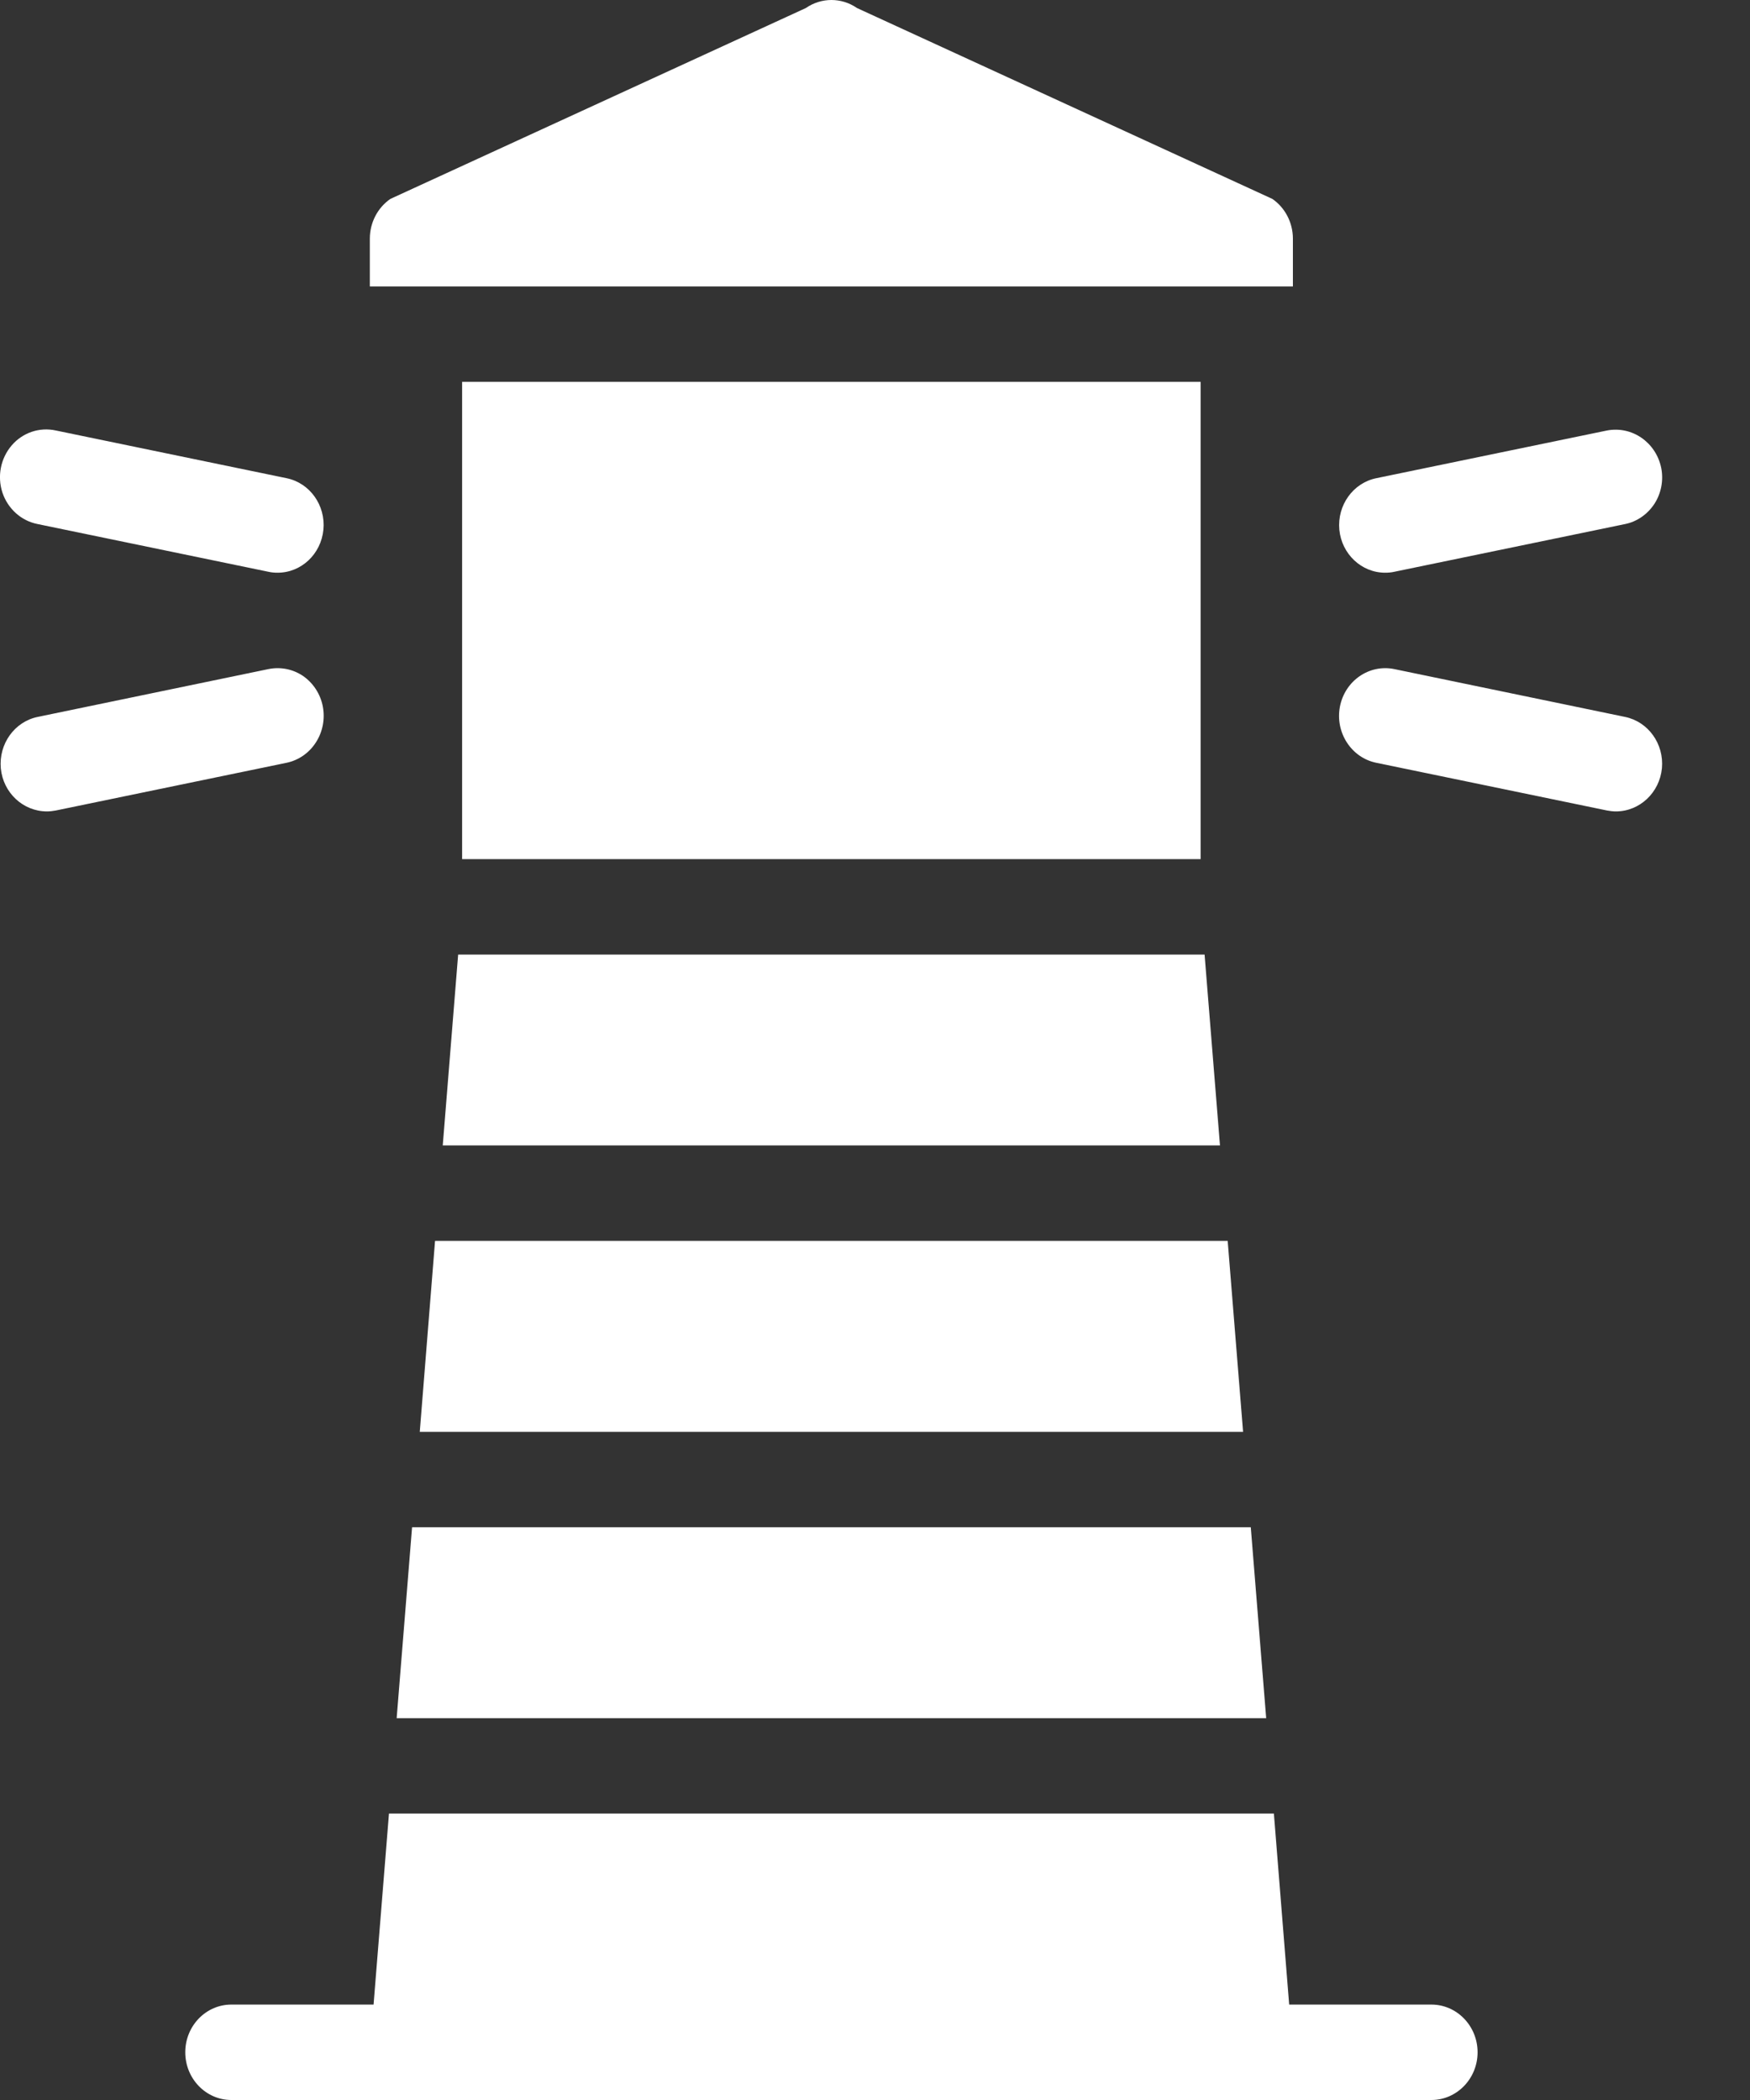 <?xml version="1.0" encoding="UTF-8"?>
<svg width="15px" height="18px" viewBox="0 0 15 18" version="1.1" xmlns="http://www.w3.org/2000/svg" xmlns:xlink="http://www.w3.org/1999/xlink">
    <rect x="0" y="0" width="15" height="18" fill="#333333" stroke="none"/>
    <title>header-vuurtoren</title>
    <g id="Home" stroke="none" stroke-width="1" fill="none" fill-rule="evenodd">
        <g id="navigatie" transform="translate(-1478, -12)" fill="#FFFFFF" fill-rule="nonzero">
            <g id="header-vuurtoren" transform="translate(1478, 12)">
                <polygon id="Path" points="3.4 14.727 10.853 14.727 10.721 13.091 3.532 13.091"></polygon>
                <polygon id="Path" points="3.598 12.273 10.655 12.273 10.523 10.636 3.729 10.636"></polygon>
                <path d="M12.269,17.182 L11.05,17.182 L10.919,15.545 L3.334,15.545 L3.202,17.182 L1.983,17.182 C1.765,17.182 1.588,17.365 1.588,17.591 C1.588,17.817 1.765,18 1.983,18 L12.269,18 C12.487,18 12.665,17.817 12.665,17.591 C12.665,17.365 12.487,17.182 12.269,17.182 Z" id="Path"></path>
                <path d="M11.873,4.909 C11.899,4.909 11.925,4.907 11.951,4.901 L13.929,4.492 C14.032,4.471 14.122,4.408 14.181,4.318 C14.239,4.228 14.26,4.117 14.239,4.011 C14.194,3.791 13.988,3.649 13.774,3.69 L11.796,4.099 C11.597,4.14 11.461,4.331 11.48,4.54 C11.5,4.749 11.67,4.909 11.873,4.909 L11.873,4.909 Z" id="Path"></path>
                <path d="M13.929,6.145 L11.951,5.735 C11.736,5.691 11.528,5.835 11.485,6.057 C11.443,6.278 11.582,6.494 11.796,6.538 L13.774,6.947 C13.8,6.952 13.826,6.955 13.852,6.955 C14.055,6.954 14.225,6.794 14.245,6.585 C14.264,6.376 14.128,6.186 13.929,6.145 L13.929,6.145 Z" id="Path"></path>
                <path d="M0.323,4.492 L2.301,4.901 C2.327,4.907 2.353,4.909 2.379,4.909 C2.583,4.909 2.752,4.749 2.772,4.54 C2.792,4.331 2.656,4.14 2.457,4.099 L0.479,3.69 C0.339,3.659 0.194,3.708 0.1,3.818 C0.005,3.929 -0.025,4.083 0.021,4.223 C0.068,4.362 0.183,4.465 0.323,4.492 L0.323,4.492 Z" id="Path"></path>
                <path d="M2.767,6.056 C2.747,5.95 2.686,5.856 2.599,5.795 C2.511,5.735 2.404,5.714 2.301,5.735 L0.323,6.145 C0.124,6.186 -0.012,6.377 0.007,6.586 C0.027,6.795 0.197,6.954 0.401,6.955 C0.427,6.955 0.453,6.952 0.479,6.947 L2.457,6.538 C2.56,6.516 2.65,6.454 2.708,6.363 C2.766,6.273 2.787,6.163 2.767,6.056 Z" id="Path"></path>
                <path d="M11.082,2.046 C11.082,1.909 11.016,1.781 10.906,1.705 L7.346,0.069 C7.213,-0.023 7.04,-0.023 6.907,0.069 L3.346,1.705 C3.236,1.781 3.17,1.909 3.17,2.046 L3.17,2.455 L11.082,2.455 L11.082,2.046 Z" id="Path"></path>
                <rect id="Rectangle" x="3.961" y="3.273" width="6.33" height="4.091"></rect>
                <polygon id="Path" points="3.795 9.818 10.457 9.818 10.325 8.182 3.927 8.182"></polygon>
            </g>
        </g>
    </g>
</svg>